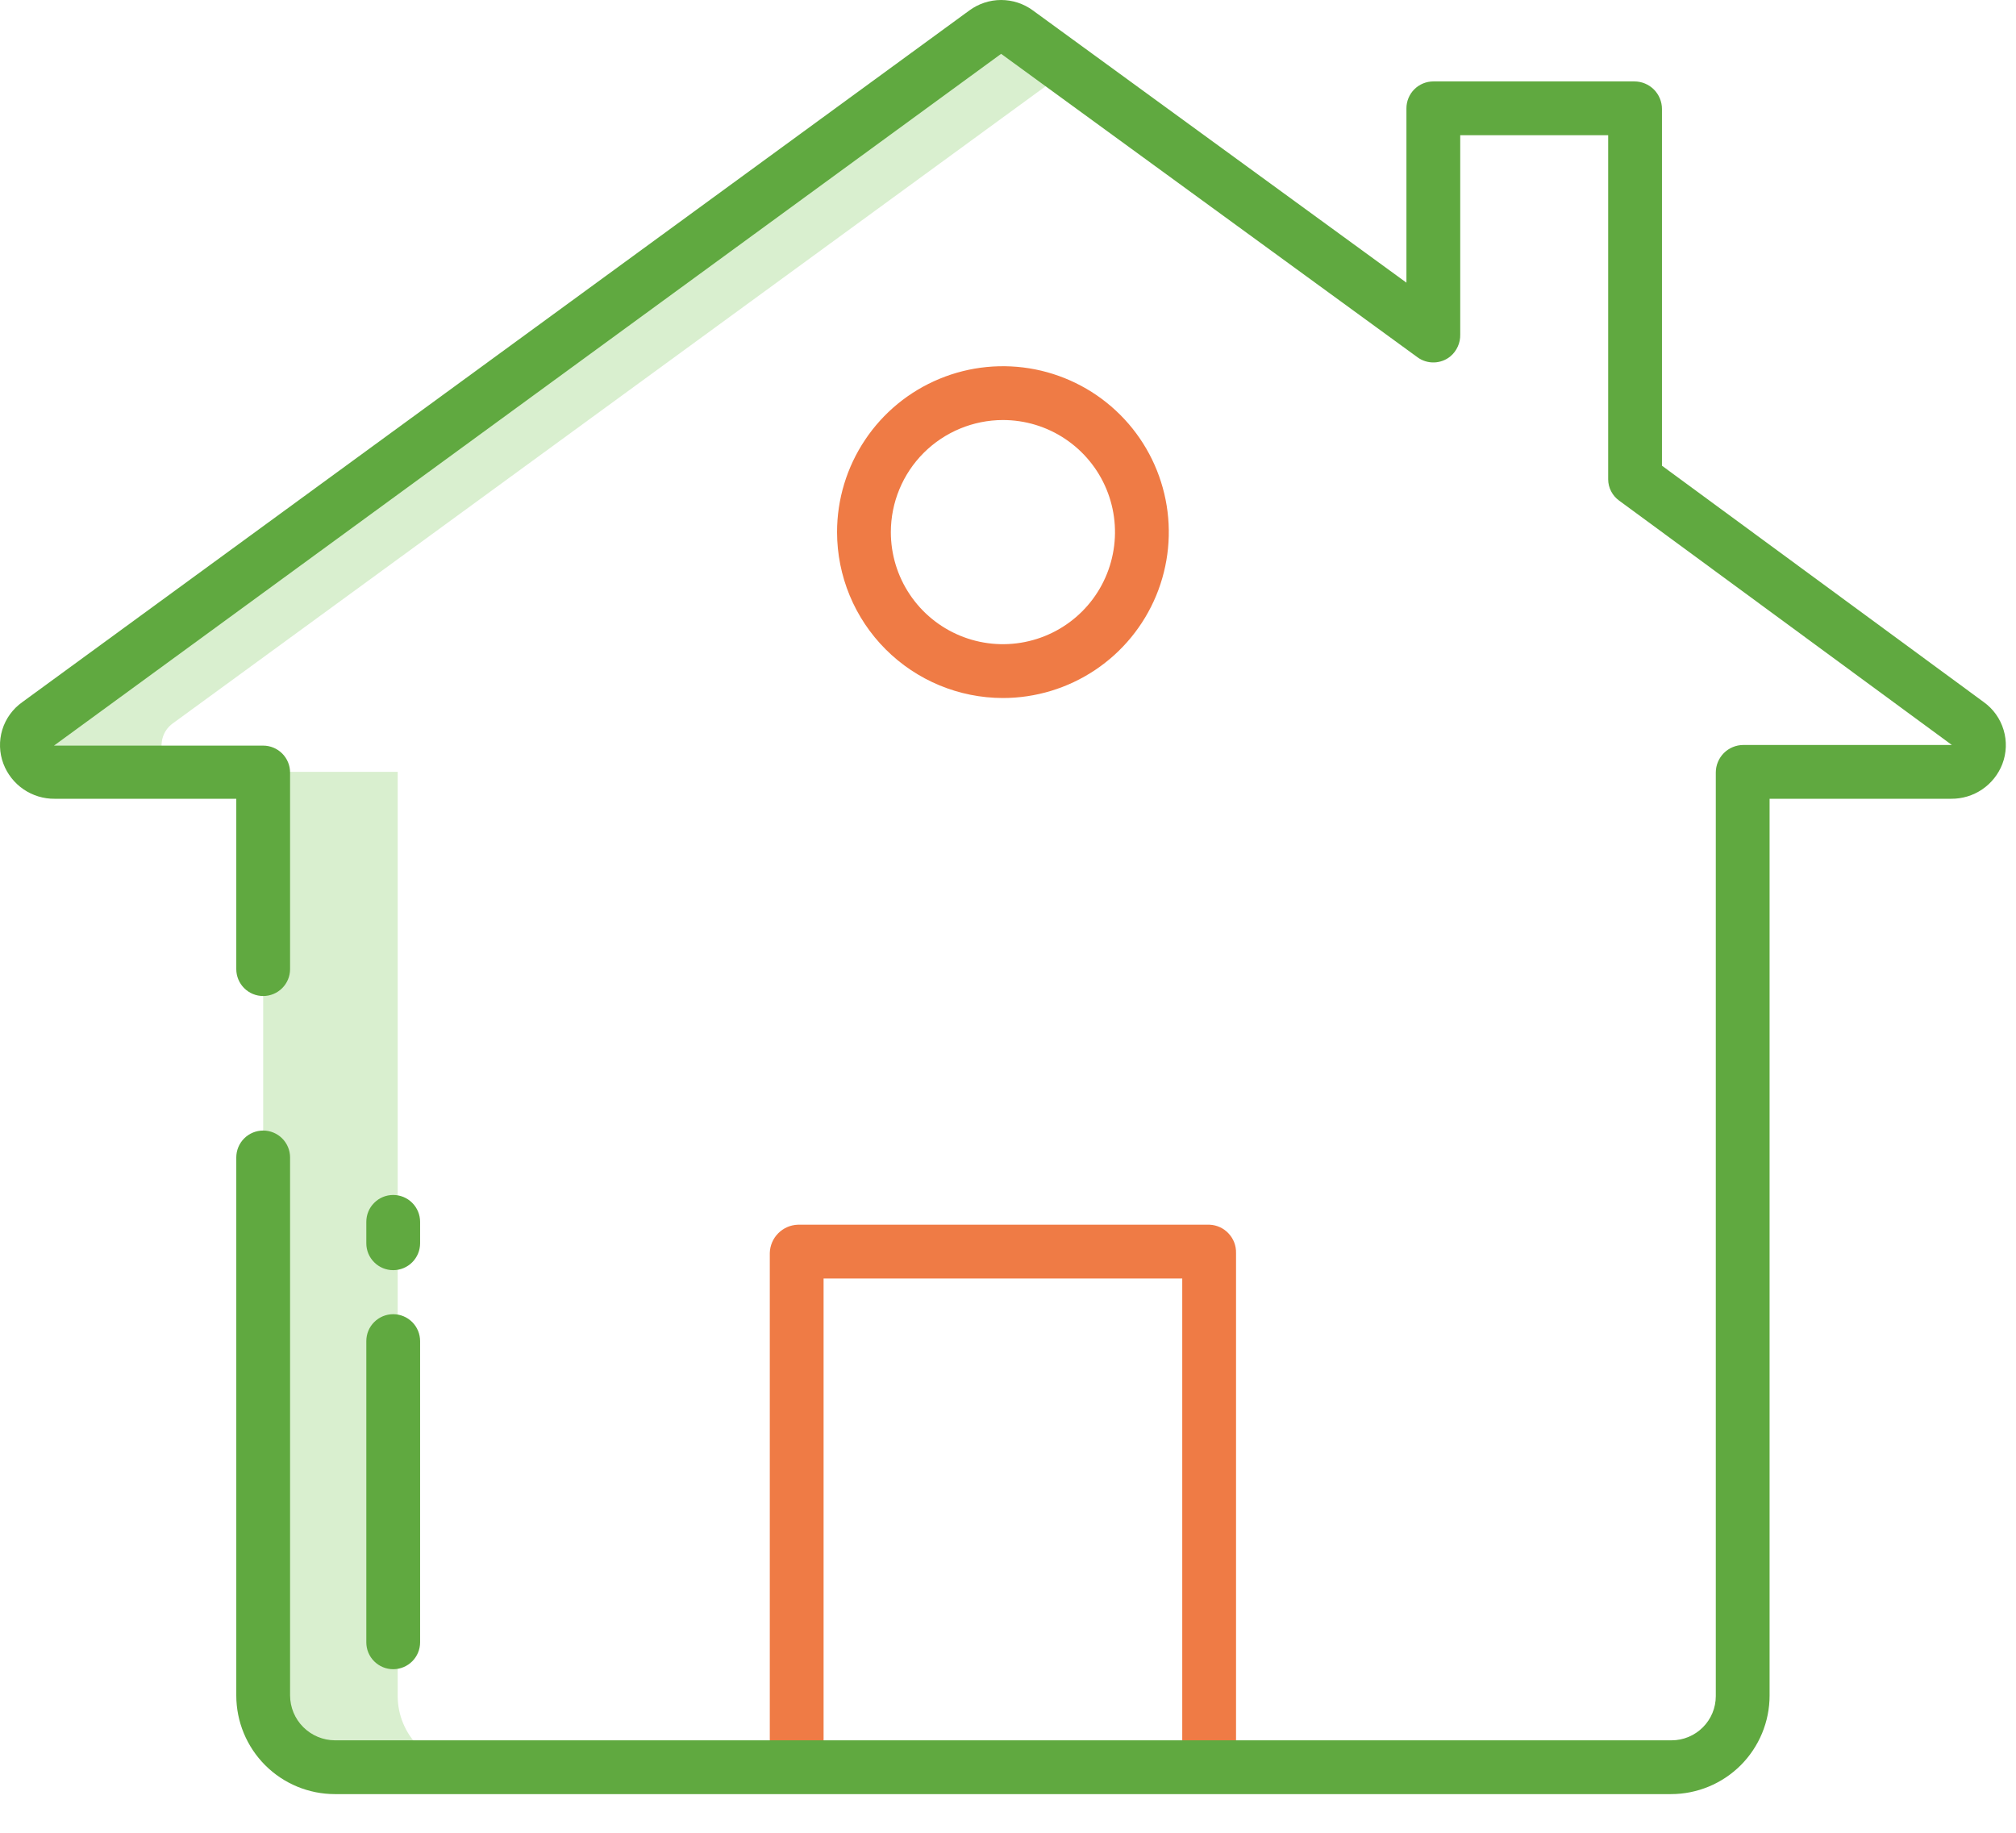<svg width="44" height="40" viewBox="0 0 44 40" fill="none" xmlns="http://www.w3.org/2000/svg">
<path d="M5.744 16.846V37.018C5.745 37.223 5.785 37.425 5.865 37.614C5.944 37.803 6.059 37.975 6.205 38.119C6.35 38.263 6.523 38.377 6.713 38.454C6.903 38.532 7.106 38.57 7.311 38.569H10.246C10.041 38.57 9.838 38.532 9.648 38.454C9.459 38.377 9.286 38.263 9.14 38.119C8.995 37.975 8.879 37.803 8.8 37.614C8.721 37.425 8.68 37.223 8.68 37.018V16.846H5.744Z" fill="#D9EFCF"/>
<path d="M21.504 0.701L0.832 15.791C0.732 15.864 0.657 15.966 0.619 16.084C0.581 16.201 0.581 16.328 0.62 16.445C0.658 16.562 0.733 16.665 0.834 16.737C0.934 16.809 1.055 16.847 1.178 16.846H4.114C3.99 16.847 3.87 16.809 3.769 16.737C3.669 16.665 3.594 16.562 3.555 16.445C3.517 16.328 3.517 16.201 3.555 16.084C3.593 15.966 3.667 15.864 3.767 15.791L23.319 1.519L22.196 0.7C22.096 0.627 21.974 0.588 21.85 0.588C21.725 0.588 21.604 0.628 21.504 0.701Z" fill="#D9EFCF"/>
<path d="M17.975 27.903H25.803V38.569H26.977V27.347C26.981 27.189 26.923 27.036 26.815 26.921C26.708 26.805 26.559 26.736 26.402 26.729H17.412C17.25 26.735 17.098 26.802 16.984 26.917C16.87 27.032 16.805 27.186 16.801 27.347V38.569H17.975V27.903Z" fill="#EF7B45"/>
<path d="M21.889 15.234C22.605 15.234 23.305 15.021 23.901 14.623C24.496 14.226 24.96 13.66 25.234 12.999C25.508 12.337 25.58 11.609 25.44 10.907C25.3 10.205 24.956 9.559 24.449 9.053C23.943 8.547 23.298 8.202 22.595 8.062C21.893 7.923 21.165 7.994 20.504 8.268C19.842 8.542 19.276 9.006 18.879 9.602C18.481 10.197 18.269 10.897 18.269 11.613C18.27 12.573 18.651 13.493 19.33 14.172C20.009 14.851 20.929 15.233 21.889 15.234ZM21.889 9.167C22.373 9.167 22.846 9.31 23.248 9.579C23.65 9.848 23.964 10.23 24.149 10.677C24.334 11.124 24.383 11.616 24.288 12.09C24.194 12.565 23.961 13.001 23.619 13.343C23.277 13.685 22.841 13.918 22.366 14.012C21.892 14.107 21.4 14.058 20.953 13.873C20.506 13.688 20.124 13.375 19.855 12.972C19.586 12.57 19.443 12.097 19.443 11.613C19.444 10.965 19.701 10.343 20.16 9.884C20.619 9.426 21.241 9.168 21.889 9.167Z" fill="#EF7B45"/>
<path d="M8.582 27.721C8.737 27.721 8.887 27.66 8.997 27.549C9.107 27.439 9.169 27.29 9.169 27.134V26.667C9.169 26.511 9.107 26.362 8.997 26.252C8.887 26.141 8.737 26.08 8.582 26.08C8.426 26.08 8.277 26.141 8.167 26.252C8.056 26.362 7.995 26.511 7.995 26.667V27.134C7.995 27.29 8.056 27.439 8.167 27.549C8.277 27.66 8.426 27.721 8.582 27.721Z" fill="#60A940"/>
<path d="M8.582 36.43C8.737 36.43 8.887 36.368 8.997 36.258C9.107 36.148 9.169 35.999 9.169 35.843V29.27C9.169 29.114 9.107 28.964 8.997 28.854C8.887 28.744 8.737 28.682 8.582 28.682C8.426 28.682 8.277 28.744 8.167 28.854C8.056 28.964 7.995 29.114 7.995 29.27V35.843C7.995 35.999 8.056 36.148 8.167 36.258C8.277 36.368 8.426 36.43 8.582 36.43Z" fill="#60A940"/>
<path d="M43.296 15.323L36.273 10.164V2.378C36.273 2.219 36.209 2.066 36.097 1.953C35.984 1.841 35.831 1.777 35.672 1.777H31.284C31.128 1.777 30.978 1.839 30.868 1.949C30.758 2.059 30.696 2.209 30.696 2.364V6.169L22.541 0.226C22.341 0.079 22.098 -0 21.849 2.37117e-07C21.601 0 21.358 0.08 21.158 0.227L0.485 15.325C0.278 15.472 0.125 15.683 0.05 15.926C-0.024 16.169 -0.016 16.43 0.074 16.668C0.16 16.895 0.314 17.09 0.514 17.227C0.714 17.363 0.952 17.436 1.194 17.433H5.157V21.151C5.157 21.307 5.219 21.456 5.329 21.566C5.439 21.676 5.588 21.738 5.744 21.738C5.9 21.738 6.049 21.676 6.159 21.566C6.269 21.456 6.331 21.307 6.331 21.151V16.86C6.331 16.704 6.269 16.555 6.159 16.445C6.049 16.335 5.9 16.273 5.744 16.273H1.178L21.85 1.175L30.938 7.798C31.043 7.875 31.171 7.914 31.301 7.91C31.432 7.906 31.557 7.859 31.657 7.776C31.726 7.718 31.78 7.645 31.817 7.563C31.854 7.482 31.872 7.393 31.87 7.303V2.951H35.099V10.461C35.099 10.552 35.121 10.641 35.163 10.722C35.205 10.803 35.265 10.873 35.339 10.926L42.6 16.259H38.049C37.89 16.259 37.737 16.323 37.624 16.435C37.512 16.548 37.448 16.701 37.448 16.86V37.017C37.448 37.273 37.346 37.519 37.165 37.699C36.984 37.88 36.739 37.982 36.484 37.982H7.31C7.051 37.981 6.802 37.877 6.619 37.694C6.435 37.511 6.332 37.262 6.331 37.002V25.261C6.331 25.105 6.269 24.956 6.159 24.846C6.049 24.736 5.9 24.674 5.744 24.674C5.588 24.674 5.439 24.736 5.329 24.846C5.219 24.956 5.157 25.105 5.157 25.261V37.002C5.157 37.574 5.384 38.121 5.787 38.525C6.191 38.929 6.739 39.156 7.31 39.156H36.47C37.041 39.156 37.588 38.929 37.992 38.526C38.395 38.122 38.622 37.575 38.622 37.004V17.433H42.584C42.825 17.435 43.062 17.364 43.261 17.229C43.461 17.093 43.615 16.9 43.702 16.675C43.793 16.436 43.803 16.174 43.729 15.93C43.656 15.685 43.504 15.472 43.296 15.323Z" fill="#60A940"/>
</svg>
